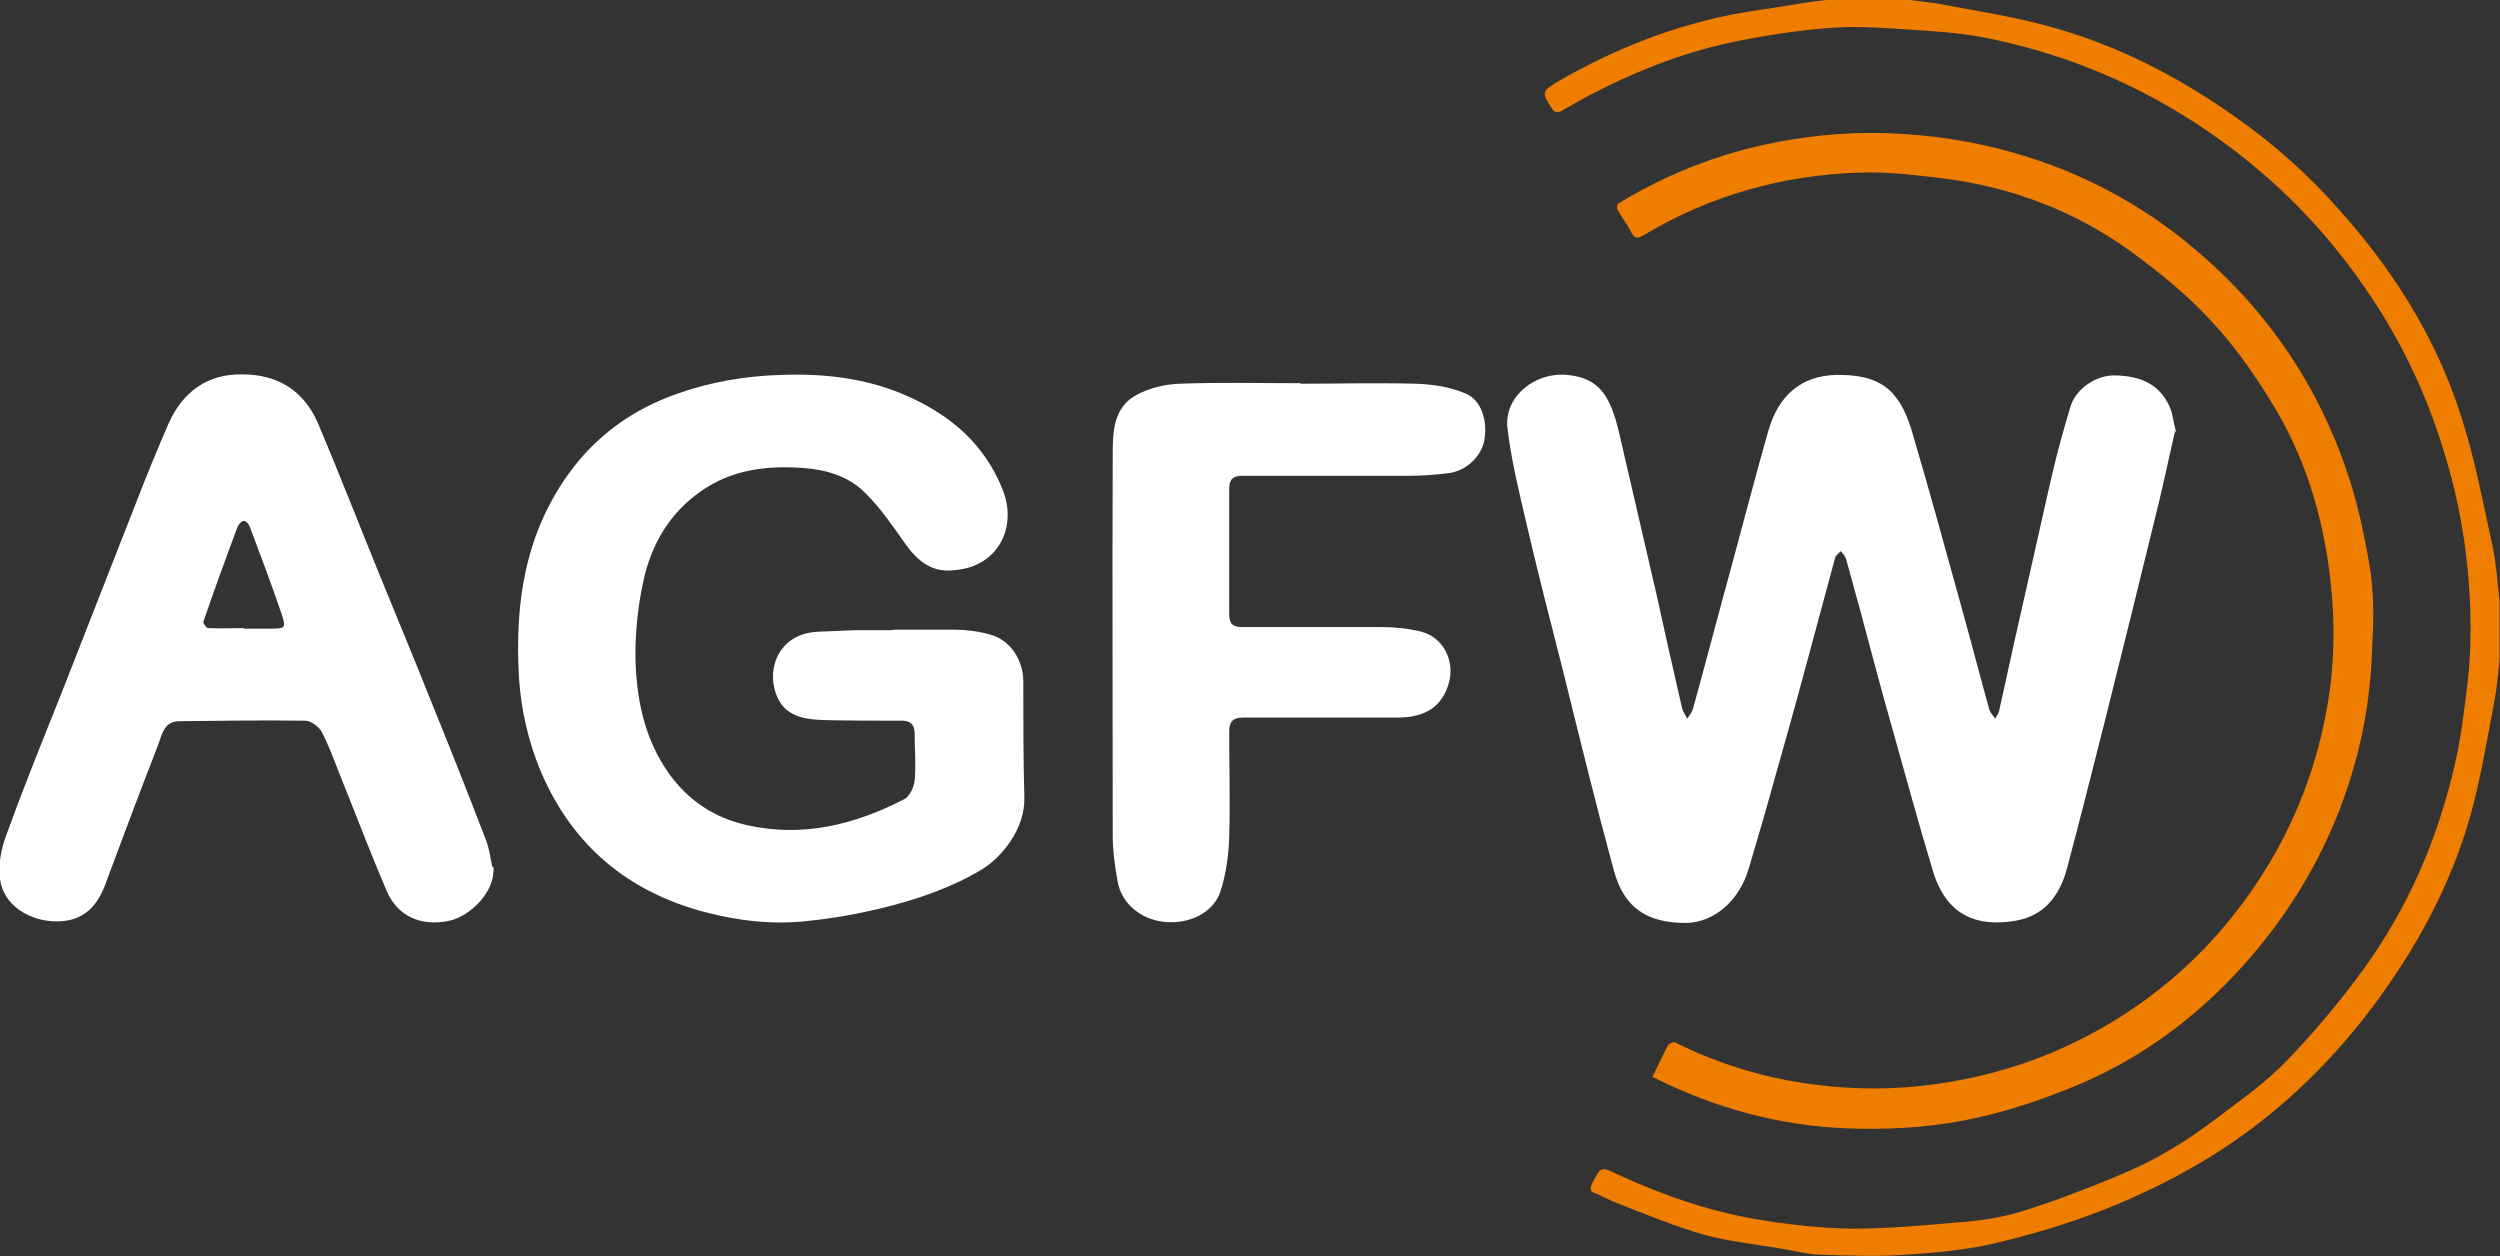 <svg xmlns="http://www.w3.org/2000/svg" id="uuid-51418086-38fc-4310-9435-7869e27bc329" viewBox="0 0 480.8 241.6"><rect x="0" y="0" width="480.8" height="241.6" fill="#333333" stroke="none"/><defs><style>.uuid-06a659e1-c141-4f34-9284-0d45608ab0f4{fill:#fff;}.uuid-00c4af53-bf09-48d3-a0b2-1b7d2124f0cf{fill:#ef7d00;}</style></defs><path class="uuid-00c4af53-bf09-48d3-a0b2-1b7d2124f0cf" d="m367.3,0c2.3.3,4.7.5,7,1,6.4,1.2,12.8,2.2,19.1,3.9,12.1,3.2,23.2,8.6,33.6,15.6,7.8,5.2,14.9,11.1,21.2,18,11.3,12.2,20.2,25.9,25.2,41.8,2.6,8.1,4.2,16.6,6,24.9.7,3.3.9,6.8,1.3,10.2v11.7c-.3,2.6-.5,5.3-1,7.9-1.4,7.3-2.6,14.7-4.6,21.9-3.8,13.4-10.4,25.5-18.7,36.6-8.9,11.9-19.7,22-32.5,29.7-6,3.6-12.4,6.7-18.9,9.3-6.8,2.7-13.8,4.8-20.9,6.5-5.7,1.4-11.6,1.9-17.5,2.3-5.4.4-10.9.2-16.3,0-2.5,0-4.9-.7-7.4-1.1-5.1-.9-10.4-1.4-15.4-2.8-5.6-1.6-11-3.9-16.5-6-1.4-.5-2.8-1.4-4.2-1.9-1.2-.4-1-1-.6-1.9,1.7-3.3,1.7-3.3,5-1.7,8.4,3.9,17.1,6.9,26.1,8.5,6.3,1.1,12.7,1.8,19,1.9,7.1,0,14.3-.7,21.4-1.3,3.7-.3,7.4-.9,11-2,5.6-1.7,11.1-3.8,16.5-6,3.7-1.5,7.4-3.1,10.8-5.1,3.8-2.1,7.4-4.6,10.8-7.2,4.4-3.3,9-6.6,12.8-10.5,5.3-5.5,10.3-11.4,14.8-17.6,8.7-11.9,14.4-25.2,17.7-39.5,1.2-5.3,1.9-10.8,2.5-16.2.5-4.3.6-8.6.5-13-.3-10.5-1.9-20.8-5-30.8-3.4-11.3-8.4-21.8-15.1-31.5-10.1-14.8-23.1-26.6-38.6-35.5-10.9-6.2-22.6-10.5-34.9-12.9-4.7-.9-9.5-1.2-14.2-1.5-4.7-.3-9.5-.7-14.3-.4-6.1.4-12.3,1.3-18.3,2.5-10,1.9-19.5,5.6-28.6,10.3-2.1,1.1-4.1,2.3-6.1,3.4-.3.2-1.1,0-1.3-.3-2.4-3.6-2.3-3.6,1.4-5.8,8.9-5.1,18.2-9,28.1-11.5,6-1.6,12.3-2.2,18.5-3.3,1.8-.3,3.6-.5,5.4-.7,5,0,9.9,0,14.9,0Z"></path><path class="uuid-06a659e1-c141-4f34-9284-0d45608ab0f4" d="m418.3,82.9c-1,4.4-2,9.1-3.1,13.7-3.4,14-6.9,28.1-10.4,42.1-2.4,9.5-4.8,19-7.3,28.4-1.4,5.2-4.4,9.1-10,10-7.3,1.2-13.1-1-15.7-9.4-2.8-9.2-5.3-18.5-7.9-27.7-2.2-7.7-4.2-15.4-6.3-23.2-.9-3.1-1.7-6.3-2.6-9.4-.2-.5-.6-1-1-1.4-.4.5-1,.8-1.1,1.4-1.8,6.6-3.6,13.3-5.4,20-2.2,8.2-4.5,16.4-6.8,24.5-1.4,5.1-2.9,10.1-4.4,15.2-1.8,6.1-6.6,10.3-12,10.4-7.5,0-11.9-2.8-13.9-10-3.4-12.5-6.5-25.1-9.6-37.7-2.5-9.8-5-19.5-7.3-29.4-1.4-6-2.9-12.1-3.6-18.2-.6-6,5.4-10.7,11.5-10.1,6.2.6,8.3,4,10,11.2,2.4,10.4,4.8,20.7,7.2,31.1,1.6,7.3,3.2,14.5,4.9,21.8.2.7.6,1.3,1,2,.4-.6.9-1.2,1.1-1.9,2.6-9.4,5-18.7,7.6-28.1,2.3-8.5,4.5-17,6.9-25.4,2-6.9,6.4-10.5,13-10.7,8-.1,12,2.4,14.5,10.5,3.5,11.8,6.7,23.6,10,35.5,1.7,6.1,3.3,12.3,5,18.4.2.6.7,1.1,1.1,1.7.3-.5.7-1,.8-1.6,1.9-8.7,3.8-17.3,5.8-26,1.5-6.5,2.9-13.1,4.4-19.5,1-4.3,2.2-8.6,3.5-12.9,1-3.4,4.9-6.1,8.6-6,4.6.1,8.5,1.5,10.5,6.1.6,1.4.7,3,1.2,4.8Z"></path><path class="uuid-06a659e1-c141-4f34-9284-0d45608ab0f4" d="m171.9,121.1c3.9,0,7.8,0,11.6,0,2.3,0,4.6.3,6.8.9,3.9,1,6.5,4.8,6.5,9.1,0,7.4,0,14.8.2,22.2.2,6.3-4.6,11.7-8,13.8-11.8,7.3-29.2,9.6-33.5,10-6.8.8-13.5,0-20-1.7-14.7-3.9-25.3-12.7-31.4-26.8-2.5-5.9-3.9-12.1-4.3-18.4-.8-14,1.1-27.3,9.5-39,5.3-7.4,12.4-12.5,21-15.5,6.5-2.3,13.2-3.4,20-3.6,8.6-.3,16.9.7,24.7,4.3,8.1,3.7,14.4,9.2,17.8,17.7,2.8,6.9-.5,13.9-7.5,15.3-4.5.9-7.7.2-11.4-5.1-2.3-3.3-4.6-6.6-7.4-9.4-3.2-3.3-7.6-4.6-12.1-4.9-6.9-.5-13.6.3-19.5,4.4-6.2,4.3-9.7,10.4-11.2,17.5-1,4.6-1.5,9.4-1.5,14.1.1,8,1.6,15.9,6.4,22.7,3.8,5.3,8.8,8.6,15.1,10,10.7,2.4,20.7-.1,30.2-5,1-.5,1.9-2.3,2-3.6.3-3,0-6.1,0-9.1,0-1.6-.8-2.4-2.4-2.4-4.8,0-9.7,0-14.5-.1-3.6-.1-7.6-.4-9.4-4.2-2.5-5.3,0-12.4,7.6-12.8,2.4-.1,4.8-.2,7.1-.3,2.4,0,4.7,0,7.1,0,0,0,0,0,0,0Z"></path><path class="uuid-06a659e1-c141-4f34-9284-0d45608ab0f4" d="m94.9,166.7c.4,4.9-4.6,9.6-8.6,10.4-5.2,1.1-9.8-.8-11.9-5.7-3.2-7.4-6-14.9-9-22.3-1.1-2.8-2.1-5.6-3.5-8.3-.5-1-2.1-2.2-3.2-2.2-8.1-.1-16.1,0-24.2.1-3.2,0-3.4,3-4.3,5.1-3.3,8.5-6.5,17-9.7,25.6-.2.7-.5,1.3-.8,2-1.7,3.7-4.4,5.8-8.8,5.8-5.2,0-10.3-3.1-10.9-8.2-.4-2.9.3-6.1,1.4-8.9,3.4-9.4,7.2-18.7,10.9-28,4.7-12,9.4-24,14.1-36,1.9-4.9,3.9-9.8,6-14.6,2.7-6.1,7.4-9.6,14.2-9.5,6.9,0,11.9,3.2,14.6,9.5,4.1,9.7,7.9,19.5,11.9,29.3,3.4,8.3,6.8,16.5,10.1,24.8,3.5,8.6,6.9,17.2,10.2,25.8.7,1.7.9,3.6,1.3,5.4Zm-48-45.8s0,0,0,0c1.6,0,3.2,0,4.8,0,3.2,0,3.4,0,2.4-3-1.9-5.6-4-11.1-6.1-16.7-.2-.5-.8-1.1-1.1-1-.5,0-1,.6-1.2,1.1-2.3,6.1-4.5,12.2-6.6,18.3,0,.3.6,1.2.9,1.2,2.3.1,4.6,0,6.9,0Z"></path><path class="uuid-06a659e1-c141-4f34-9284-0d45608ab0f4" d="m250,73.8c7.4,0,14.9-.2,22.3,0,3.2.1,6.6.6,9.6,1.9,3.1,1.3,4.3,5.5,3.5,9.3-.7,3-3.6,5.6-6.8,6-2.5.3-5,.5-7.5.5-10.7,0-21.4,0-32.1,0-1.8,0-2.6.6-2.6,2.5,0,8,0,16.1,0,24.1,0,1.9.7,2.5,2.5,2.5,9,0,18,0,27,0,2.5,0,5.1.3,7.5.9,4.2,1.1,6.5,5.7,5.2,10-1.3,4.4-4.5,6.5-9.8,6.5-9.9,0-19.8,0-29.7,0-2,0-2.7.8-2.7,2.7,0,6.8.2,13.5,0,20.3-.1,3.4-.6,7-1.6,10.2-1.3,4.3-6,6.6-10.9,6.1-4.6-.5-8.3-3.6-9-8-.5-2.8-.9-5.8-.9-8.6,0-24.5-.1-49,0-73.5,0-4.2.2-8.7,4.3-11.1,2.5-1.4,5.6-2.2,8.5-2.3,7.8-.3,15.6-.1,23.4-.1h0Z"></path><path class="uuid-00c4af53-bf09-48d3-a0b2-1b7d2124f0cf" d="m317.9,206.9c1-2,1.9-4,2.9-5.9.2-.3,1.1-.7,1.4-.5,7.8,3.9,16.1,6.5,24.7,7.8,8.6,1.3,17.3,1.4,26,.1,13.9-2,26.6-7,38-14.9,10.7-7.4,19.3-16.9,25.9-28.1,5.4-9.2,9-19.2,10.8-29.7,1.4-8,1.5-16,.6-24-1.3-11.5-4.4-22.4-10.2-32.4-3.6-6.1-7.6-12-12.4-17.2-4.8-5.3-10.5-9.9-16.3-14.1-10.4-7.4-22.2-11.9-34.9-13.6-5.6-.7-11.3-1.4-16.9-1.2-14.8.5-28.7,4.4-41.5,12.1-1.1.6-1.6.6-2.2-.5-.8-1.6-1.9-3-2.8-4.6-.1-.2,0-1,.3-1.1,10.2-6.2,21.2-10.3,32.9-12.2,8.2-1.4,16.5-1.7,24.8-.9,10.1.9,19.8,3.3,29.2,7.2,8,3.4,15.4,7.8,22.2,13.3,9.3,7.5,17,16.3,23,26.6,5.3,9.2,9,18.9,11.1,29.3.8,3.9,1.6,7.8,1.8,11.7.3,4.2,0,8.5-.2,12.8-.5,10.6-2.9,20.9-6.9,30.7-4.3,10.4-10.2,19.6-17.7,28-9,10-19.6,17.9-32,23.1-7,2.9-14.4,5.4-21.9,6.8-7.3,1.4-15,1.8-22.5,1.5-12.9-.5-25.3-3.9-36.9-9.7-.1,0-.3-.2-.4-.3Z"></path></svg>